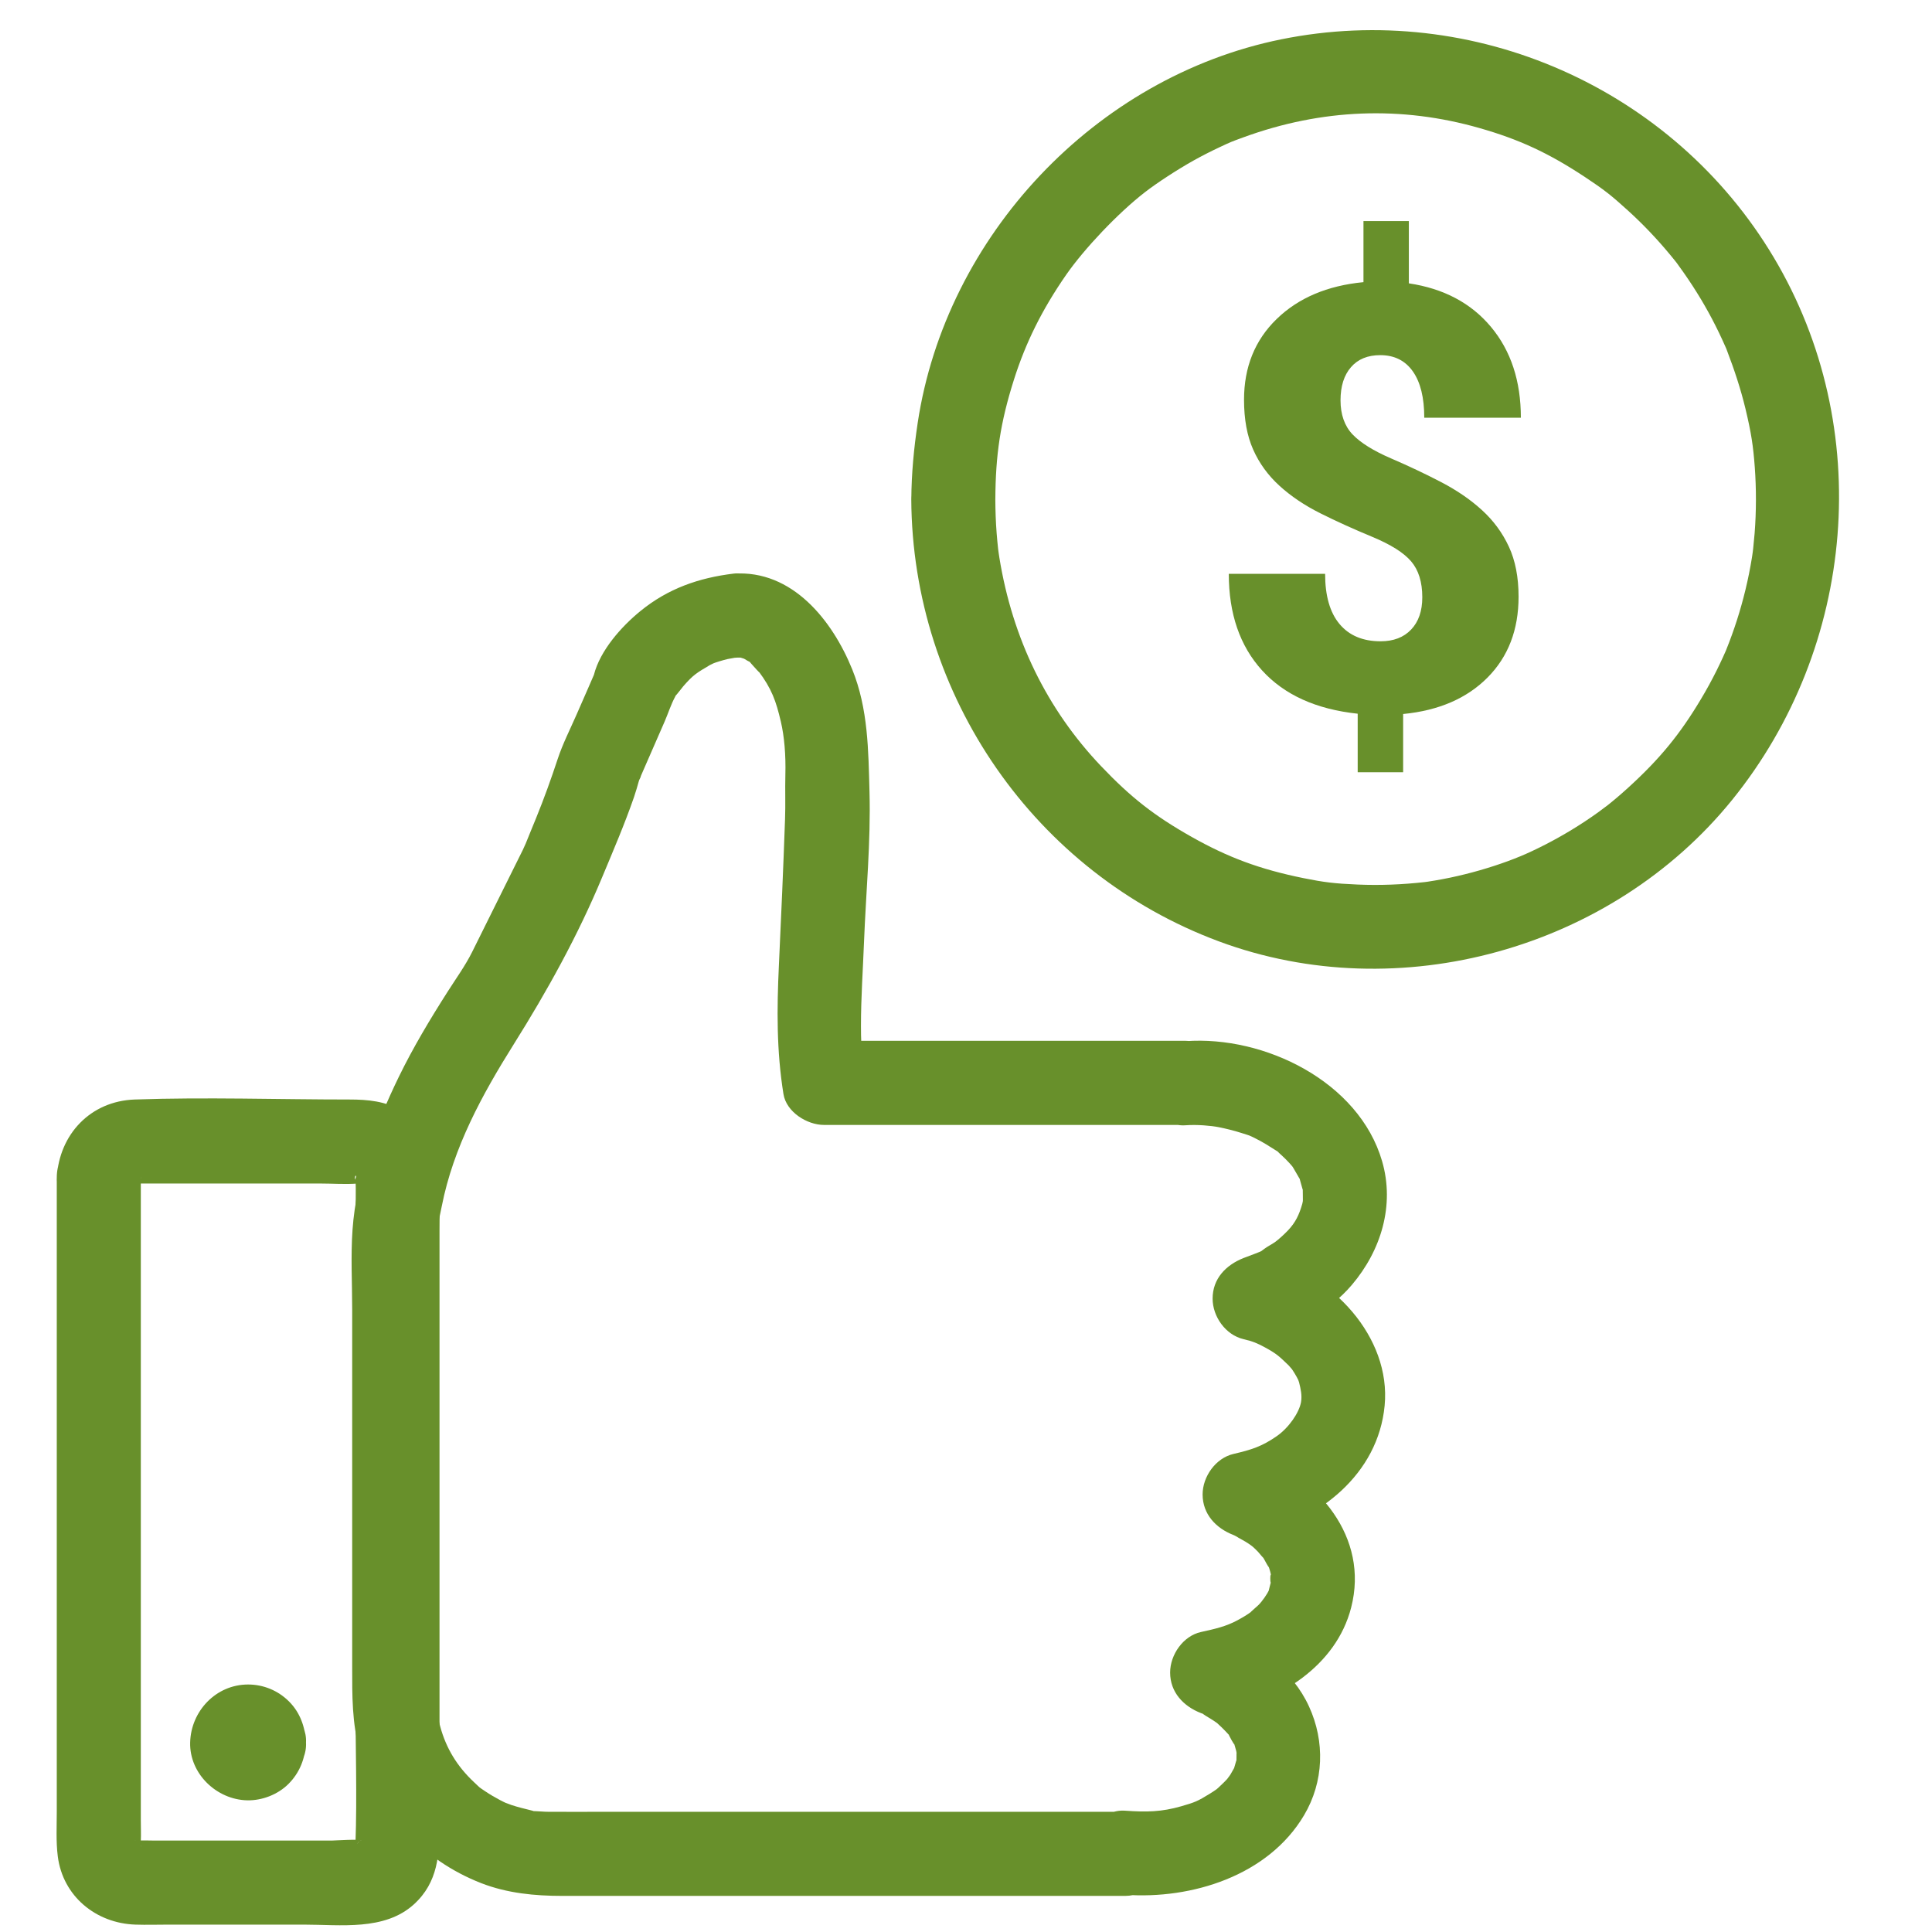 <svg xmlns="http://www.w3.org/2000/svg" xmlns:xlink="http://www.w3.org/1999/xlink" width="500" zoomAndPan="magnify" viewBox="0 0 375 375" height="500" preserveAspectRatio="xMidYMid meet" version="1.2"><defs><clipPath id="53b7cc3038"><path d="M 10.781 213 L 86 213 L 86 374 L 10.781 374 Z M 10.781 213 "/></clipPath></defs><g id="ca9cc63648"><g clip-rule="nonzero" clip-path="url(#53b7cc3038)"><path style=" stroke:none;fill-rule:nonzero;fill:#68902b;fill-opacity:1;" d="M 27.316 228.586 L 27.211 229.145 C 27.48 228.203 27.508 228.133 27.285 228.938 C 27.312 228.918 26.539 229.641 26.496 229.703 C 27.199 228.641 26.961 229.738 26.168 229.719 C 26.797 229.734 27.43 229.719 28.062 229.719 L 62.117 229.719 C 64.551 229.719 67.07 229.914 69.5 229.719 C 70.516 229.641 70.195 229.77 69.148 229.32 C 71.145 230.172 68.891 228.906 69.023 228.938 C 68.613 228.836 69.25 227.168 69.098 229.145 C 69.16 228.359 68.973 228.434 68.992 228.684 C 69.141 231.301 68.992 233.969 68.992 236.582 C 68.992 267.543 68.992 298.496 68.992 329.453 C 68.992 338.945 69.328 348.504 68.992 357.996 C 68.992 358.129 69.004 358.262 68.992 358.391 C 69.105 356.895 68.484 358.918 68.953 358.309 C 69.191 358.008 69.602 357.57 69.82 357.27 C 68.672 358.844 69.895 356.719 70.121 357.25 C 69.977 356.91 64.918 357.25 64.461 357.25 C 56.375 357.25 48.297 357.25 40.211 357.25 L 29.848 357.25 C 28.875 357.25 27.883 357.195 26.91 357.25 C 26.848 357.25 26.227 357.207 26.207 357.25 C 26.277 357.086 27.664 358.016 26.84 357.465 C 25.914 356.836 27.242 357.992 27.301 358.035 L 27.441 358.586 C 27.191 357.641 27.156 357.578 27.332 358.387 C 27.332 358.355 27.332 358.316 27.332 358.285 C 27.312 357.992 27.316 357.684 27.332 357.387 C 27.395 356.035 27.332 354.664 27.332 353.312 L 27.332 314.73 C 27.332 286.582 27.332 258.426 27.332 230.277 L 27.332 228.586 C 27.332 218.09 11.02 218.07 11.02 228.586 L 11.02 351.637 C 11.02 354.516 10.852 357.438 11.215 360.301 C 12.191 368.059 18.629 373.316 26.289 373.566 C 28.441 373.637 30.609 373.566 32.77 373.566 L 58.973 373.566 C 66.086 373.566 74.625 374.809 80.328 369.641 C 85.07 365.336 85.309 359.848 85.309 354.082 L 85.309 337.996 C 85.309 304.988 85.309 271.984 85.309 238.973 C 85.309 235.648 85.391 232.312 85.309 228.984 C 85.176 223.648 82.816 218.422 78.055 215.625 C 74.824 213.73 71.426 213.414 67.824 213.414 C 53.961 213.414 40.008 212.934 26.152 213.414 C 17.57 213.719 11.504 220.148 11.02 228.586 C 10.77 232.988 14.945 236.738 19.176 236.738 C 23.797 236.738 27.078 233 27.332 228.586 Z M 27.316 228.586 "/></g><path style=" stroke:none;fill-rule:nonzero;fill:#68902b;fill-opacity:1;" d="M 142.395 127.691 C 142.883 127.641 143.375 127.621 143.863 127.641 C 142.883 127.461 142.867 127.465 143.809 127.66 C 144.699 127.953 144.715 127.93 143.863 127.57 C 144.301 127.785 144.723 128.016 145.129 128.273 C 146.625 129.078 144.672 127.555 145.852 128.859 C 146.047 129.07 147.934 131.215 147.199 130.238 C 149.785 133.684 150.625 136.055 151.566 140.086 C 152.219 142.891 152.547 146.43 152.438 150.465 C 152.363 153.316 152.484 156.16 152.375 159.016 C 152.039 168.461 151.629 177.922 151.184 187.363 C 150.781 195.852 150.719 203.957 152.07 212.363 C 152.629 215.836 156.641 218.348 159.934 218.348 L 230.121 218.348 C 227.406 215.629 224.684 212.906 221.965 210.191 L 221.965 210.262 C 221.965 214.434 225.711 218.742 230.121 218.414 C 232.387 218.246 235.141 218.504 236.531 218.781 C 238.031 219.082 239.52 219.445 240.973 219.914 C 242.77 220.492 242.254 220.254 243.891 221.074 C 245.141 221.703 246.312 222.438 247.484 223.191 C 249.355 224.395 246.789 222.379 248.363 223.879 C 248.742 224.238 249.137 224.574 249.5 224.945 C 250.031 225.48 250.566 226.043 251.035 226.641 C 250.516 225.988 250.785 226.262 251.086 226.785 C 251.445 227.418 251.82 228.047 252.18 228.672 C 252.914 229.973 252.098 228.195 252.324 229.035 C 252.473 229.602 252.637 230.191 252.805 230.75 C 253.25 232.219 252.863 230.141 252.867 231.055 C 252.867 231.703 252.898 232.328 252.887 232.977 L 252.824 233.805 C 252.898 233.141 252.879 233.094 252.77 233.672 C 252.16 235.801 251.457 237.281 249.984 238.836 C 249.137 239.734 247.914 240.785 247.453 241.105 C 246.801 241.559 246.066 241.91 245.434 242.379 C 244.438 243.121 244.695 242.918 245.453 242.562 C 244.137 243.195 242.707 243.652 241.352 244.191 C 237.957 245.543 235.367 248.184 235.367 252.059 C 235.367 255.543 237.883 259.109 241.352 259.926 C 243.195 260.359 244.047 260.723 245.535 261.531 C 247.957 262.852 248.359 263.344 250.133 265.031 C 250.762 265.785 250.867 265.875 250.441 265.297 C 250.762 265.734 251.055 266.188 251.336 266.652 C 251.613 267.109 251.863 267.578 252.098 268.062 C 251.809 267.328 251.828 267.41 252.152 268.32 C 252.465 269.582 252.754 270.855 252.531 272.141 C 252.172 274.199 250.164 277.113 247.848 278.734 C 244.926 280.777 242.855 281.406 239.41 282.211 C 235.969 283.012 233.426 286.594 233.426 290.074 C 233.426 293.902 236.023 296.633 239.41 297.941 C 240 298.168 241.387 299.152 239.84 298.137 C 240.637 298.656 241.512 299.055 242.305 299.594 C 243.094 300.133 243.188 300.199 244.16 301.18 C 244.199 301.219 245.812 303.16 245.082 302.152 C 245.289 302.441 246.613 305.043 246.148 303.832 C 246.434 304.566 246.664 305.375 246.777 306.16 C 246.488 304.141 246.488 308.758 246.797 306.566 C 246.746 306.914 246.113 309.133 246.336 308.559 C 246.023 309.367 244.895 310.941 244.234 311.566 C 244.012 311.781 242.223 313.332 242.918 312.805 C 242.07 313.438 241.145 313.977 240.215 314.48 C 237.977 315.695 235.875 316.16 233.105 316.773 C 229.637 317.539 227.121 321.191 227.121 324.641 C 227.121 328.469 229.719 331.199 233.105 332.508 C 234.727 333.137 232.438 332.012 234.012 333.023 C 234.676 333.449 235.367 333.82 236.004 334.285 C 237.203 335.148 235.434 333.758 236.508 334.699 C 237.121 335.238 238.434 336.605 238.527 336.73 C 238.328 336.461 239.934 339.473 239.469 338.254 C 239.664 338.758 239.777 339.285 239.934 339.797 C 240.102 340.367 240.039 340.891 239.996 340.023 C 240.02 340.531 239.996 341.039 239.996 341.555 C 240.031 343.566 240.238 340.781 239.934 341.824 C 239.801 342.27 239.676 342.727 239.543 343.172 C 239.219 344.297 240.121 342.152 239.543 343.172 C 239.305 343.586 239.074 344.008 238.836 344.422 C 238.672 344.703 237.668 345.941 238.598 344.848 C 237.93 345.633 237.199 346.32 236.449 347.023 C 236.125 347.332 235.543 347.723 236.23 347.227 C 235.793 347.547 235.328 347.84 234.871 348.129 C 232.449 349.629 231.91 349.84 229.254 350.602 C 225.473 351.688 222.562 351.754 218.383 351.453 C 213.98 351.141 210.227 355.445 210.227 359.609 L 210.227 359.828 C 212.945 357.113 215.668 354.391 218.383 351.672 L 116.512 351.672 C 113.492 351.672 110.477 351.688 107.461 351.672 C 107.254 351.672 107.051 351.672 106.844 351.672 C 106.535 351.672 106.281 351.672 105.922 351.66 C 105.34 351.641 104.77 351.605 104.184 351.559 C 102.391 351.434 104.555 351.75 102.969 351.359 C 101.73 351.059 100.527 350.758 99.316 350.367 C 99.027 350.273 97.391 349.617 98.559 350.125 C 98.055 349.906 97.555 349.652 97.07 349.402 C 96.098 348.895 95.152 348.336 94.234 347.723 C 92.73 346.711 93.336 347.156 92.031 345.941 C 88.695 342.82 86.594 339.316 85.457 335.156 C 84.691 332.328 84.699 332.188 84.668 329.176 C 84.668 328.883 84.668 328.586 84.668 328.293 C 84.656 323.523 84.668 318.758 84.668 313.988 L 84.668 245.961 C 84.668 244.492 84.668 243.027 84.668 241.559 C 84.668 240.723 84.691 239.883 84.711 239.047 C 84.75 236.77 84.469 240.07 84.793 238.508 C 84.844 238.266 84.887 238.027 84.945 237.781 C 85.238 236.57 85.508 235.355 85.746 234.129 C 88 222.668 93.59 212.457 99.742 202.652 C 106.199 192.367 112.176 181.566 116.855 170.324 C 119.004 165.168 121.23 160.004 123.055 154.73 C 123.418 153.68 123.715 152.621 124.016 151.555 C 124.102 151.254 124.383 150.883 124.402 150.578 C 124.465 149.684 123.488 152.684 124.113 151.266 C 124.316 150.816 124.504 150.363 124.699 149.91 C 126.121 146.625 127.578 143.348 129 140.062 C 129.691 138.469 130.23 136.73 131.059 135.211 C 131.191 134.969 131.223 134.656 131.359 134.422 C 130.137 136.469 132.34 133.539 132.621 133.207 C 134.555 130.973 135.258 130.59 137.754 129.109 C 137.891 129.027 139.164 128.449 138.078 128.902 C 138.586 128.688 139.125 128.52 139.648 128.355 C 140.168 128.191 140.715 128.047 141.254 127.918 C 141.297 127.906 143.969 127.453 142.402 127.648 C 146.773 127.113 150.559 124.277 150.559 119.492 C 150.559 115.496 146.805 110.805 142.402 111.336 C 135.621 112.16 129.652 114.242 124.309 118.602 C 120.59 121.633 116.473 126.262 115.27 131.016 C 115.039 131.938 116.117 129.059 115.312 130.91 C 114.957 131.73 114.598 132.555 114.242 133.375 C 113.457 135.176 112.664 136.969 111.883 138.762 C 110.652 141.574 109.211 144.398 108.25 147.312 C 106.969 151.195 105.598 155.004 104.051 158.801 C 103.383 160.457 102.684 162.105 102.027 163.762 C 101.883 164.125 101.012 165.895 101.934 164.051 C 101.906 164.102 101.883 164.145 101.863 164.195 C 101.449 165.031 101.027 165.871 100.613 166.711 C 97.629 172.723 94.648 178.723 91.664 184.734 C 90.312 187.449 88.52 189.918 86.891 192.477 C 83.465 197.844 80.184 203.32 77.391 209.055 C 72.98 218.113 69.148 228.477 68.426 238.68 C 68.062 243.805 68.359 249.035 68.359 254.168 L 68.359 272.496 C 68.359 282.719 68.359 292.941 68.359 303.16 L 68.359 323.512 C 68.359 329.039 68.301 334.516 69.844 339.906 C 73.227 351.699 82.047 361.102 93.418 365.523 C 98.457 367.48 103.789 367.992 109.141 367.992 L 218.379 367.992 C 222.789 367.992 226.531 364.25 226.531 359.836 L 226.531 359.617 C 223.816 362.332 221.094 365.055 218.379 367.77 C 231.309 368.699 246.156 364.082 253.113 352.344 C 256.977 345.828 257.211 338.043 254.074 331.215 C 250.891 324.277 244.387 319.461 237.43 316.773 L 237.43 332.504 C 248.23 330.117 259.324 323.445 262.258 312.031 C 265.785 298.336 255.828 286.875 243.734 282.211 L 243.734 297.938 C 256.066 295.043 267.484 286.172 268.758 272.832 C 270.031 259.488 258.457 247.184 245.68 244.191 L 245.68 259.922 C 251.934 257.438 257.926 254.656 262.398 249.395 C 268.051 242.742 270.758 233.953 268.262 225.379 C 263.766 209.914 245.402 200.969 230.121 202.094 C 232.836 204.809 235.559 207.531 238.277 210.246 L 238.277 210.18 C 238.277 205.77 234.539 202.023 230.121 202.023 L 159.934 202.023 L 167.801 208.008 C 167.621 206.898 167.406 205.781 167.262 204.664 C 167.488 206.402 167.199 203.066 167.188 202.758 C 167.129 201.523 167.113 200.285 167.113 199.055 C 167.113 193.629 167.496 188.211 167.707 182.785 C 168.086 173.16 169.031 163.379 168.77 153.75 C 168.547 145.641 168.523 137.59 165.418 129.926 C 161.578 120.438 153.773 110.559 142.406 111.348 C 138.016 111.656 134.254 114.883 134.254 119.504 C 134.254 123.684 137.992 127.969 142.406 127.66 Z M 142.395 127.691 "/><path style=" stroke:none;fill-rule:nonzero;fill:#68902b;fill-opacity:1;" d="M 193.195 96.891 C 193.242 88.34 194.137 82.086 196.828 73.621 C 199.066 66.578 202.219 60.141 206.953 53.32 C 210.438 48.309 216.965 41.383 222.25 37.293 C 224.492 35.547 228.516 32.922 231.656 31.164 C 233.332 30.23 235.047 29.355 236.785 28.543 C 238.973 27.52 238.797 27.59 241.32 26.664 C 256.562 21.09 272.016 20.52 287.176 24.859 C 294.836 27.047 300.531 29.664 307.629 34.355 C 311.297 36.785 312.672 37.852 315.973 40.852 C 318.895 43.508 321.629 46.375 324.145 49.418 C 325.52 51.086 325.457 51.008 326.844 52.98 C 328.023 54.664 329.145 56.395 330.199 58.156 C 331.184 59.812 332.117 61.5 332.984 63.227 C 333.422 64.094 333.844 64.965 334.246 65.844 C 334.477 66.344 334.703 66.852 334.93 67.359 C 335.539 68.754 334.285 65.625 335.23 68.102 C 336.637 71.777 337.867 75.492 338.789 79.316 C 339.91 83.98 340.305 86.59 340.605 90.734 C 340.906 94.883 340.902 99.242 340.574 103.484 C 340.492 104.492 340.395 105.504 340.285 106.512 C 340.285 106.5 340.109 107.91 340.219 107.145 C 340.336 106.281 340.078 108.023 340.055 108.195 C 339.715 110.301 339.297 112.398 338.793 114.473 C 337.84 118.426 336.598 122.301 335.078 126.078 C 334.73 126.949 335.031 126.223 335.098 126.055 C 334.879 126.562 334.652 127.07 334.422 127.57 C 334.02 128.449 333.598 129.32 333.168 130.195 C 332.246 132.043 331.254 133.859 330.191 135.633 C 326.102 142.496 322.207 147.27 315.965 152.949 C 314.555 154.227 313.105 155.469 311.605 156.641 C 312.57 155.883 310.578 157.395 310.32 157.582 C 309.434 158.223 308.539 158.84 307.629 159.441 C 304.316 161.625 300.848 163.574 297.25 165.254 C 294.504 166.543 291.141 167.797 287.172 168.938 C 285.289 169.477 283.383 169.949 281.469 170.352 C 280.504 170.551 279.531 170.738 278.559 170.902 C 278 170.996 277.441 171.082 276.883 171.172 C 277.781 171.035 276.926 171.172 276.512 171.215 C 272.195 171.699 267.863 171.875 263.527 171.691 C 258.953 171.496 256.953 171.242 252.969 170.438 C 244.469 168.711 238.312 166.398 231.293 162.438 C 224.043 158.348 219.465 154.754 213.68 148.668 C 203.234 137.68 196.52 123.996 193.973 108.211 C 193.906 107.785 193.836 107.367 193.781 106.938 C 193.949 108.133 193.754 106.699 193.734 106.539 C 193.629 105.527 193.523 104.516 193.449 103.508 C 193.277 101.312 193.203 99.117 193.191 96.914 C 193.133 86.418 176.824 86.398 176.879 96.914 C 177.074 134.992 200.855 169.441 236.582 182.719 C 271.543 195.719 312.766 184.207 336.191 155.281 C 360.266 125.551 364 83.031 344.277 49.953 C 324.715 17.117 286.047 0.043 248.641 7.641 C 212.613 14.961 183.586 45.801 178.121 82.102 C 177.383 87.016 176.918 91.922 176.887 96.883 C 176.828 107.379 193.141 107.391 193.195 96.883 Z M 193.195 96.891 "/><path style=" stroke:none;fill-rule:evenodd;fill:#68902b;fill-opacity:1;" d="M 264.637 42.906 L 273.457 42.906 L 273.457 54.996 C 280.227 56.008 285.539 58.828 289.402 63.457 C 293.27 68.09 295.199 73.961 295.199 81.082 L 276.449 81.082 C 276.449 77.184 275.711 74.188 274.23 72.086 C 272.75 69.984 270.641 68.934 267.906 68.934 C 265.465 68.934 263.57 69.715 262.223 71.27 C 260.871 72.824 260.195 74.969 260.195 77.707 C 260.195 80.441 260.973 82.68 262.523 84.312 C 264.078 85.941 266.574 87.5 270.012 88.98 C 273.449 90.461 276.695 91.996 279.75 93.59 C 282.797 95.184 285.434 96.988 287.652 99.016 C 289.875 101.043 291.613 103.402 292.867 106.098 C 294.121 108.797 294.754 112.039 294.754 115.82 C 294.754 122.234 292.746 127.461 288.738 131.504 C 284.723 135.551 279.262 137.918 272.348 138.59 L 272.348 149.887 L 263.527 149.887 L 263.527 138.531 C 255.465 137.672 249.281 134.867 244.969 130.125 C 240.66 125.383 238.508 119.133 238.508 111.375 L 257.203 111.375 C 257.203 115.645 258.137 118.895 260.008 121.129 C 261.875 123.355 264.531 124.473 267.969 124.473 C 270.484 124.473 272.461 123.715 273.902 122.195 C 275.344 120.676 276.066 118.59 276.066 115.93 C 276.066 112.969 275.344 110.648 273.902 108.961 C 272.461 107.273 269.926 105.68 266.305 104.18 C 262.68 102.68 259.336 101.16 256.27 99.625 C 253.199 98.086 250.555 96.305 248.34 94.285 C 246.125 92.266 244.418 89.918 243.238 87.258 C 242.055 84.602 241.465 81.375 241.465 77.594 C 241.465 71.258 243.57 66.035 247.785 61.934 C 252.004 57.832 257.625 55.441 264.648 54.766 L 264.648 42.902 Z M 264.637 42.906 "/><path style=" stroke:none;fill-rule:nonzero;fill:#68902b;fill-opacity:1;" d="M 43.082 338.199 L 43.062 338.535 L 43.352 336.367 C 43.297 336.707 43.219 336.988 43.094 337.309 L 43.918 335.355 C 43.828 335.551 43.723 335.734 43.598 335.902 L 44.871 334.254 C 44.656 334.508 44.461 334.711 44.199 334.922 L 45.848 333.648 C 45.68 333.777 45.492 333.883 45.305 333.969 L 47.254 333.148 C 46.934 333.273 46.66 333.348 46.312 333.406 L 48.484 333.117 C 48.258 333.141 48.031 333.141 47.812 333.117 L 49.984 333.406 C 49.645 333.348 49.363 333.273 49.043 333.148 L 50.992 333.969 C 50.797 333.883 50.617 333.777 50.449 333.648 L 52.098 334.922 C 51.84 334.711 51.641 334.516 51.426 334.254 L 52.699 335.902 C 52.574 335.734 52.469 335.543 52.379 335.355 L 53.203 337.309 C 53.074 336.988 53 336.711 52.945 336.367 L 53.234 338.535 C 53.207 338.312 53.207 338.086 53.234 337.867 L 52.945 340.035 C 53 339.699 53.074 339.414 53.203 339.094 L 52.379 341.047 C 52.469 340.852 52.574 340.672 52.699 340.5 L 51.426 342.152 C 51.641 341.895 51.832 341.691 52.098 341.48 L 50.449 342.754 C 50.617 342.629 50.805 342.52 50.992 342.434 L 49.043 343.254 C 49.363 343.129 49.637 343.055 49.984 342.996 L 47.812 343.285 C 48.039 343.262 48.266 343.262 48.484 343.285 L 46.312 342.996 C 46.652 343.055 46.934 343.129 47.254 343.254 L 45.305 342.434 C 45.496 342.52 45.68 342.629 45.848 342.754 L 44.199 341.48 C 44.457 341.691 44.656 341.887 44.871 342.152 L 43.598 340.5 C 43.723 340.672 43.828 340.859 43.918 341.047 L 43.094 339.094 C 43.219 339.414 43.297 339.691 43.352 340.035 L 43.062 337.867 L 43.082 338.203 C 43.316 342.457 46.672 346.566 51.238 346.359 C 55.461 346.172 59.637 342.766 59.395 338.203 C 59.23 335.211 58.258 332.414 56.102 330.258 C 53.941 328.098 51.094 326.961 48.152 326.961 C 41.934 326.961 37.066 332.113 36.91 338.203 C 36.754 344.297 42.066 349.316 47.98 349.441 C 50.875 349.504 53.934 348.316 55.988 346.266 C 58.215 344.031 59.23 341.309 59.395 338.203 C 59.625 333.938 55.48 329.859 51.238 330.051 C 46.621 330.258 43.328 333.633 43.082 338.203 Z M 43.082 338.199 "/></g></svg>